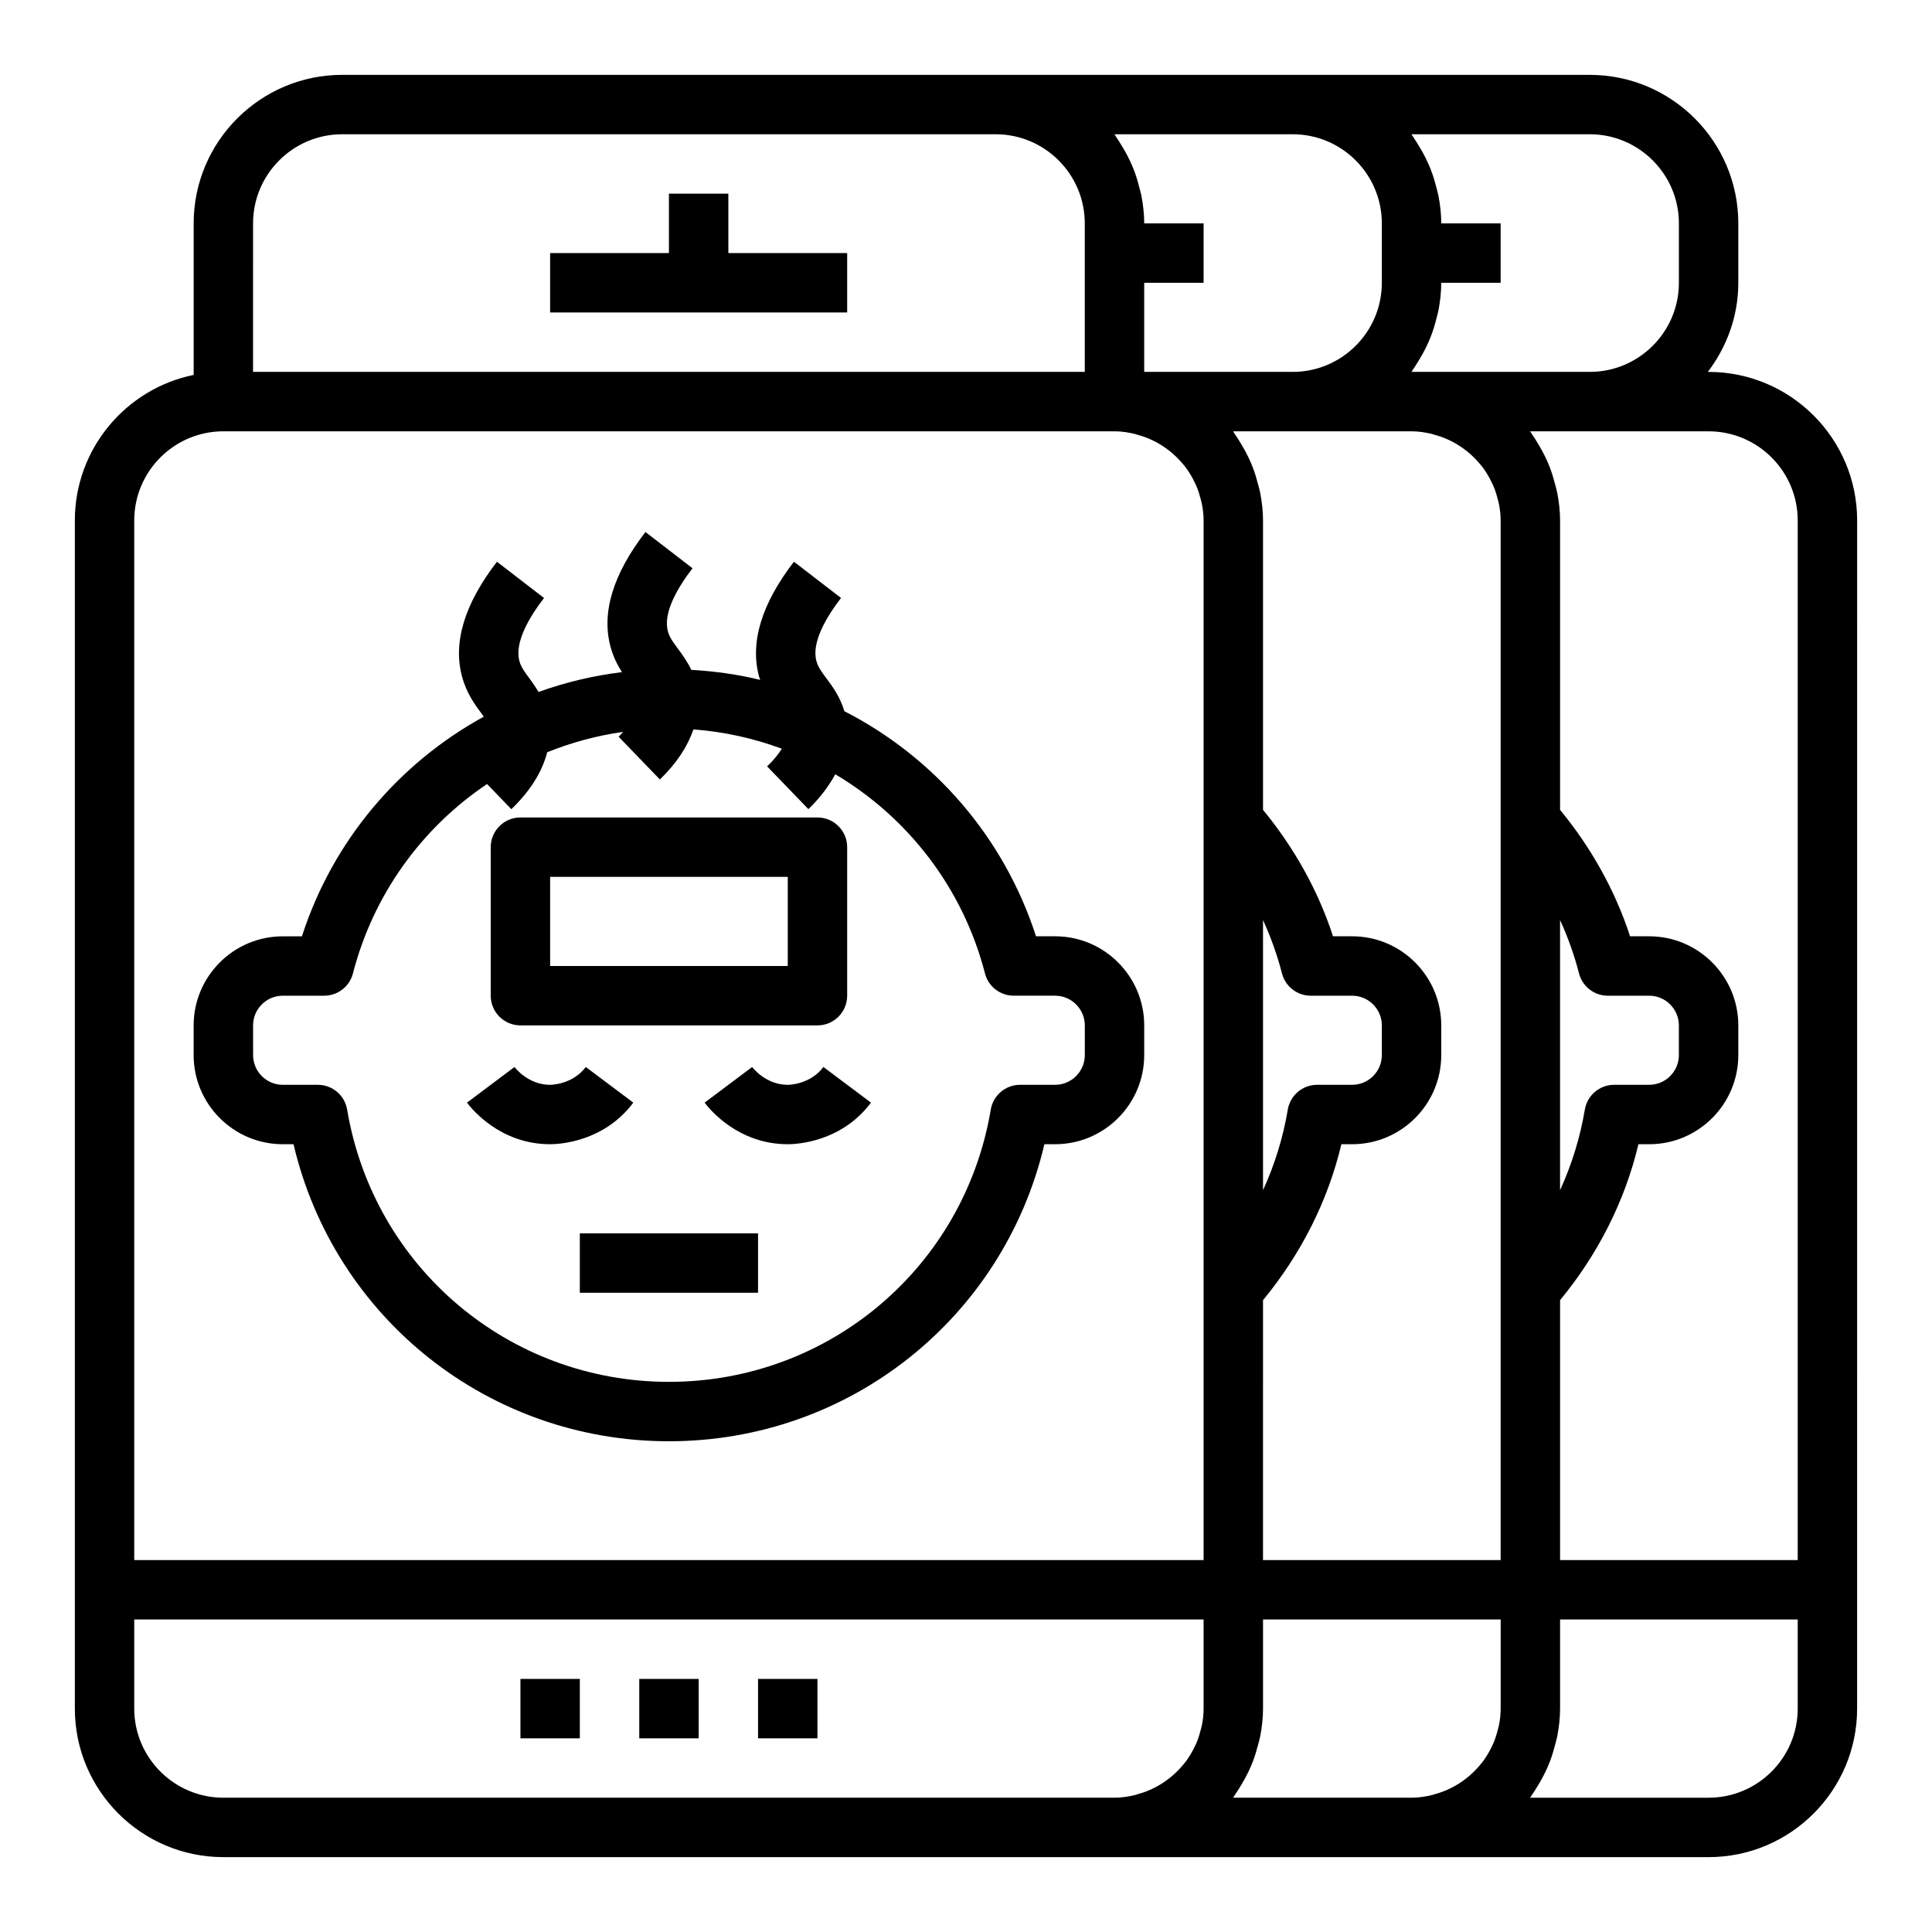 <?xml version="1.0" encoding="UTF-8"?>
<!-- Uploaded to: ICON Repo, www.iconrepo.com, Generator: ICON Repo Mixer Tools -->
<svg fill="#000000" width="800px" height="800px" version="1.1" viewBox="144 144 512 512" xmlns="http://www.w3.org/2000/svg">
 <g>
  <path d="m596.8 242.56h-0.203c4.996-6.598 8.074-14.723 8.074-23.617v-15.742c0-21.703-17.656-39.359-39.359-39.359l-78.723-0.004h-251.9c-21.703 0-39.363 17.66-39.363 39.363v40.156c-17.938 3.656-31.488 19.559-31.488 38.562v314.88c0 21.703 17.656 39.359 39.359 39.359h393.6c21.703 0 39.359-17.656 39.359-39.359v-31.488l0.008-283.39c0-21.703-17.656-39.359-39.359-39.359zm23.613 39.359v275.52h-62.977v-68.879c10.004-12.137 17.176-26.215 20.766-41.328h2.852c13.02 0 23.617-10.598 23.617-23.617v-7.871c0-13.02-10.598-23.617-23.617-23.617h-5.07c-3.945-12.137-10.336-23.539-18.547-33.504v-76.703c0-2.473-0.285-4.871-0.73-7.234-0.156-0.844-0.41-1.637-0.621-2.457-0.379-1.473-0.805-2.922-1.348-4.32-0.355-0.938-0.754-1.836-1.18-2.731-0.574-1.203-1.211-2.356-1.898-3.488-0.551-0.906-1.078-1.801-1.699-2.66-0.164-0.234-0.293-0.496-0.465-0.723l15.816-0.004h31.488c13.02 0 23.613 10.598 23.613 23.617zm-141.7 105.91c2.094 4.566 3.777 9.305 5.023 14.129 0.895 3.481 4.031 5.914 7.617 5.914h10.977c4.336 0 7.871 3.535 7.871 7.871v7.871c0 4.336-3.535 7.871-7.871 7.871h-9.289c-3.84 0-7.125 2.777-7.762 6.566-1.242 7.391-3.457 14.57-6.566 21.363zm0 100.73c10.004-12.137 17.176-26.215 20.766-41.328h2.852c13.02 0 23.617-10.598 23.617-23.617v-7.871c0-13.02-10.598-23.617-23.617-23.617h-5.07c-3.945-12.137-10.336-23.539-18.547-33.504v-76.703c0-2.473-0.285-4.871-0.73-7.234-0.156-0.844-0.41-1.637-0.621-2.457-0.379-1.473-0.805-2.922-1.348-4.32-0.355-0.938-0.754-1.836-1.18-2.731-0.574-1.203-1.211-2.356-1.898-3.488-0.551-0.906-1.078-1.801-1.699-2.66-0.164-0.234-0.293-0.496-0.465-0.723l15.812-0.004h31.488c1.977 0 3.863 0.316 5.691 0.77 0.07 0.023 0.133 0.07 0.203 0.094 4.879 1.258 9.027 4.023 12.105 7.652 0.309 0.371 0.629 0.723 0.922 1.117 0.473 0.629 0.891 1.301 1.289 1.969 0.34 0.574 0.66 1.148 0.953 1.754 0.301 0.613 0.582 1.234 0.836 1.875 0.301 0.789 0.543 1.605 0.754 2.434 0.141 0.535 0.309 1.055 0.41 1.598 0.281 1.418 0.453 2.867 0.453 4.356v275.52h-62.977zm78.719-100.73c2.094 4.566 3.777 9.305 5.023 14.129 0.898 3.481 4.031 5.914 7.621 5.914h10.973c4.336 0 7.871 3.535 7.871 7.871v7.871c0 4.336-3.535 7.871-7.871 7.871h-9.289c-3.84 0-7.125 2.777-7.762 6.566-1.242 7.391-3.457 14.57-6.566 21.363zm7.875-208.25c13.02 0 23.617 10.598 23.617 23.617v15.742c0 13.02-10.598 23.617-23.617 23.617h-47.246c0.227-0.301 0.395-0.652 0.613-0.961 0.465-0.652 0.867-1.348 1.289-2.031 0.82-1.324 1.566-2.676 2.227-4.094 0.363-0.77 0.699-1.543 1.016-2.348 0.59-1.512 1.055-3.07 1.449-4.668 0.188-0.746 0.418-1.465 0.559-2.227 0.441-2.359 0.73-4.785 0.73-7.289h15.742l0.004-15.742h-15.742c0-2.504-0.293-4.93-0.738-7.297-0.141-0.762-0.371-1.48-0.559-2.219-0.402-1.598-0.867-3.156-1.449-4.668-0.316-0.805-0.652-1.574-1.016-2.348-0.66-1.418-1.41-2.777-2.227-4.094-0.426-0.684-0.828-1.371-1.289-2.031-0.227-0.309-0.391-0.66-0.613-0.961zm-78.723 0c13.02 0 23.617 10.598 23.617 23.617v15.742c0 13.02-10.598 23.617-23.617 23.617h-39.359v-23.617h15.742l0.004-15.742h-15.742c0-2.504-0.293-4.93-0.738-7.297-0.141-0.762-0.371-1.48-0.559-2.219-0.402-1.598-0.867-3.156-1.449-4.668-0.316-0.805-0.652-1.574-1.016-2.348-0.66-1.418-1.41-2.777-2.227-4.094-0.426-0.684-0.828-1.371-1.289-2.031-0.227-0.309-0.395-0.66-0.613-0.961zm-275.52 23.617c0-13.02 10.598-23.617 23.617-23.617h173.18c13.02 0 23.617 10.598 23.617 23.617v39.359h-220.42zm-7.871 55.102h236.16c1.977 0 3.863 0.316 5.691 0.77 0.07 0.023 0.133 0.07 0.203 0.094 4.879 1.258 9.027 4.023 12.105 7.652 0.309 0.371 0.629 0.723 0.922 1.117 0.473 0.629 0.891 1.301 1.289 1.969 0.34 0.574 0.66 1.148 0.953 1.754 0.301 0.613 0.582 1.234 0.836 1.875 0.301 0.789 0.543 1.605 0.754 2.434 0.141 0.535 0.309 1.055 0.41 1.598 0.277 1.418 0.453 2.867 0.453 4.356v275.52h-283.39v-275.52c0-13.02 10.594-23.617 23.617-23.617zm0 362.11c-13.02 0-23.617-10.598-23.617-23.617v-23.617h283.39v23.617c0 1.488-0.172 2.938-0.441 4.352-0.102 0.543-0.277 1.062-0.41 1.598-0.219 0.828-0.457 1.645-0.754 2.434-0.242 0.637-0.527 1.258-0.836 1.875-0.293 0.598-0.613 1.188-0.953 1.754-0.41 0.676-0.82 1.34-1.289 1.969-0.293 0.387-0.613 0.746-0.922 1.117-3.078 3.629-7.227 6.391-12.105 7.652-0.07 0.016-0.133 0.07-0.203 0.094-1.84 0.461-3.727 0.773-5.703 0.773zm267.59 0c0.172-0.227 0.301-0.496 0.465-0.723 0.613-0.859 1.148-1.754 1.699-2.66 0.691-1.133 1.324-2.289 1.898-3.488 0.426-0.898 0.828-1.793 1.18-2.731 0.543-1.41 0.969-2.852 1.348-4.32 0.211-0.82 0.465-1.613 0.621-2.457 0.438-2.363 0.723-4.766 0.723-7.234v-23.617h62.977v23.617c0 1.488-0.172 2.938-0.441 4.352-0.102 0.543-0.277 1.062-0.41 1.598-0.219 0.828-0.457 1.645-0.754 2.434-0.242 0.637-0.527 1.258-0.836 1.875-0.293 0.598-0.613 1.188-0.953 1.754-0.41 0.676-0.82 1.34-1.289 1.969-0.293 0.387-0.613 0.746-0.922 1.117-3.078 3.629-7.227 6.391-12.105 7.652-0.07 0.016-0.133 0.07-0.203 0.094-1.836 0.457-3.727 0.77-5.703 0.77zm149.63-23.613c0 13.02-10.598 23.617-23.617 23.617h-47.297c0.172-0.227 0.301-0.496 0.465-0.723 0.613-0.859 1.148-1.754 1.699-2.66 0.691-1.133 1.324-2.289 1.898-3.488 0.426-0.898 0.828-1.793 1.18-2.731 0.543-1.41 0.969-2.852 1.348-4.32 0.211-0.82 0.465-1.613 0.621-2.457 0.445-2.367 0.727-4.769 0.727-7.238v-23.617h62.977z"/>
  <path d="m281.92 415.74h78.719c4.344 0 7.871-3.527 7.871-7.871v-39.359c0-4.344-3.527-7.871-7.871-7.871l-78.719-0.004c-4.344 0-7.871 3.527-7.871 7.871v39.359c0 4.348 3.527 7.875 7.871 7.875zm7.871-39.359h62.977v23.617h-62.977z"/>
  <path d="m218.94 447.23h2.844c10.809 45.996 51.641 78.719 99.496 78.719s88.688-32.723 99.496-78.719h2.836c13.02 0 23.617-10.598 23.617-23.617v-7.871c0-13.02-10.598-23.617-23.617-23.617h-5.062c-8.508-26.363-27.102-47.531-50.789-59.652-1.094-3.754-3.109-6.496-4.691-8.621-1.449-1.945-2.289-3.117-2.707-4.66-1.387-5.031 2.785-11.871 6.519-16.727l-12.477-9.605c-8.613 11.18-11.715 21.445-9.227 30.504 0.078 0.293 0.195 0.535 0.285 0.812-5.918-1.441-12.035-2.305-18.262-2.66-1.07-2.227-2.379-4.047-3.488-5.535-1.449-1.945-2.289-3.117-2.707-4.66-1.387-5.031 2.785-11.871 6.519-16.727l-12.477-9.605c-8.613 11.18-11.715 21.445-9.227 30.504 0.738 2.691 1.852 4.809 3.008 6.629-7.637 0.938-15.027 2.699-22.098 5.25-0.797-1.316-1.621-2.512-2.371-3.512-1.449-1.945-2.289-3.117-2.707-4.66-1.387-5.031 2.785-11.871 6.519-16.727l-12.477-9.605c-8.613 11.18-11.715 21.445-9.227 30.504 1.227 4.473 3.465 7.477 5.266 9.887 0.188 0.25 0.316 0.434 0.48 0.66-22.434 12.312-40.004 32.828-48.199 58.215h-5.078c-13.02 0-23.617 10.598-23.617 23.617v7.871c0 13.016 10.598 23.609 23.617 23.609zm-7.871-31.488c0-4.336 3.535-7.871 7.871-7.871h10.973c3.59 0 6.723-2.434 7.621-5.902 5.449-21.113 18.406-38.676 35.543-50.199l6.438 6.676c5.094-4.914 8.18-9.973 9.492-15.09 6.398-2.582 13.137-4.41 20.129-5.398-0.402 0.434-0.738 0.852-1.195 1.281l10.934 11.328c4.488-4.328 7.336-8.77 8.895-13.266 8.141 0.605 15.996 2.371 23.426 5.117-0.93 1.48-2.195 3.055-3.898 4.684l10.934 11.328c3.141-3.031 5.414-6.125 7.125-9.242 19.168 11.391 33.793 30.008 39.668 52.773 0.895 3.477 4.027 5.91 7.617 5.91h10.973c4.336 0 7.871 3.535 7.871 7.871v7.871c0 4.336-3.535 7.871-7.871 7.871h-9.289c-3.84 0-7.125 2.777-7.762 6.566-7.027 41.809-42.895 72.156-85.285 72.156s-78.254-30.348-85.285-72.156c-0.637-3.785-3.918-6.562-7.762-6.562h-9.289c-4.336 0-7.871-3.535-7.871-7.871z"/>
  <path d="m289.79 447.23c2.297 0 14.176-0.527 22.043-11.02l-12.594-9.449c-3.504 4.668-9.203 4.727-9.449 4.727-5.84 0-9.305-4.535-9.445-4.723l-12.594 9.445c1.375 1.84 8.926 11.02 22.039 11.02z"/>
  <path d="m352.77 431.49c-5.84 0-9.305-4.535-9.445-4.723l-12.594 9.445c1.379 1.844 8.926 11.02 22.043 11.02 2.297 0 14.176-0.527 22.043-11.02l-12.602-9.449c-3.5 4.668-9.199 4.727-9.445 4.727z"/>
  <path d="m297.66 470.85h47.23v15.742h-47.23z"/>
  <path d="m313.41 588.93h15.742v15.742h-15.742z"/>
  <path d="m344.89 588.93h15.742v15.742h-15.742z"/>
  <path d="m281.92 588.93h15.742v15.742h-15.742z"/>
  <path d="m337.02 195.32h-15.746v15.746h-31.488v15.742h78.723v-15.742h-31.488z"/>
 </g>
</svg>